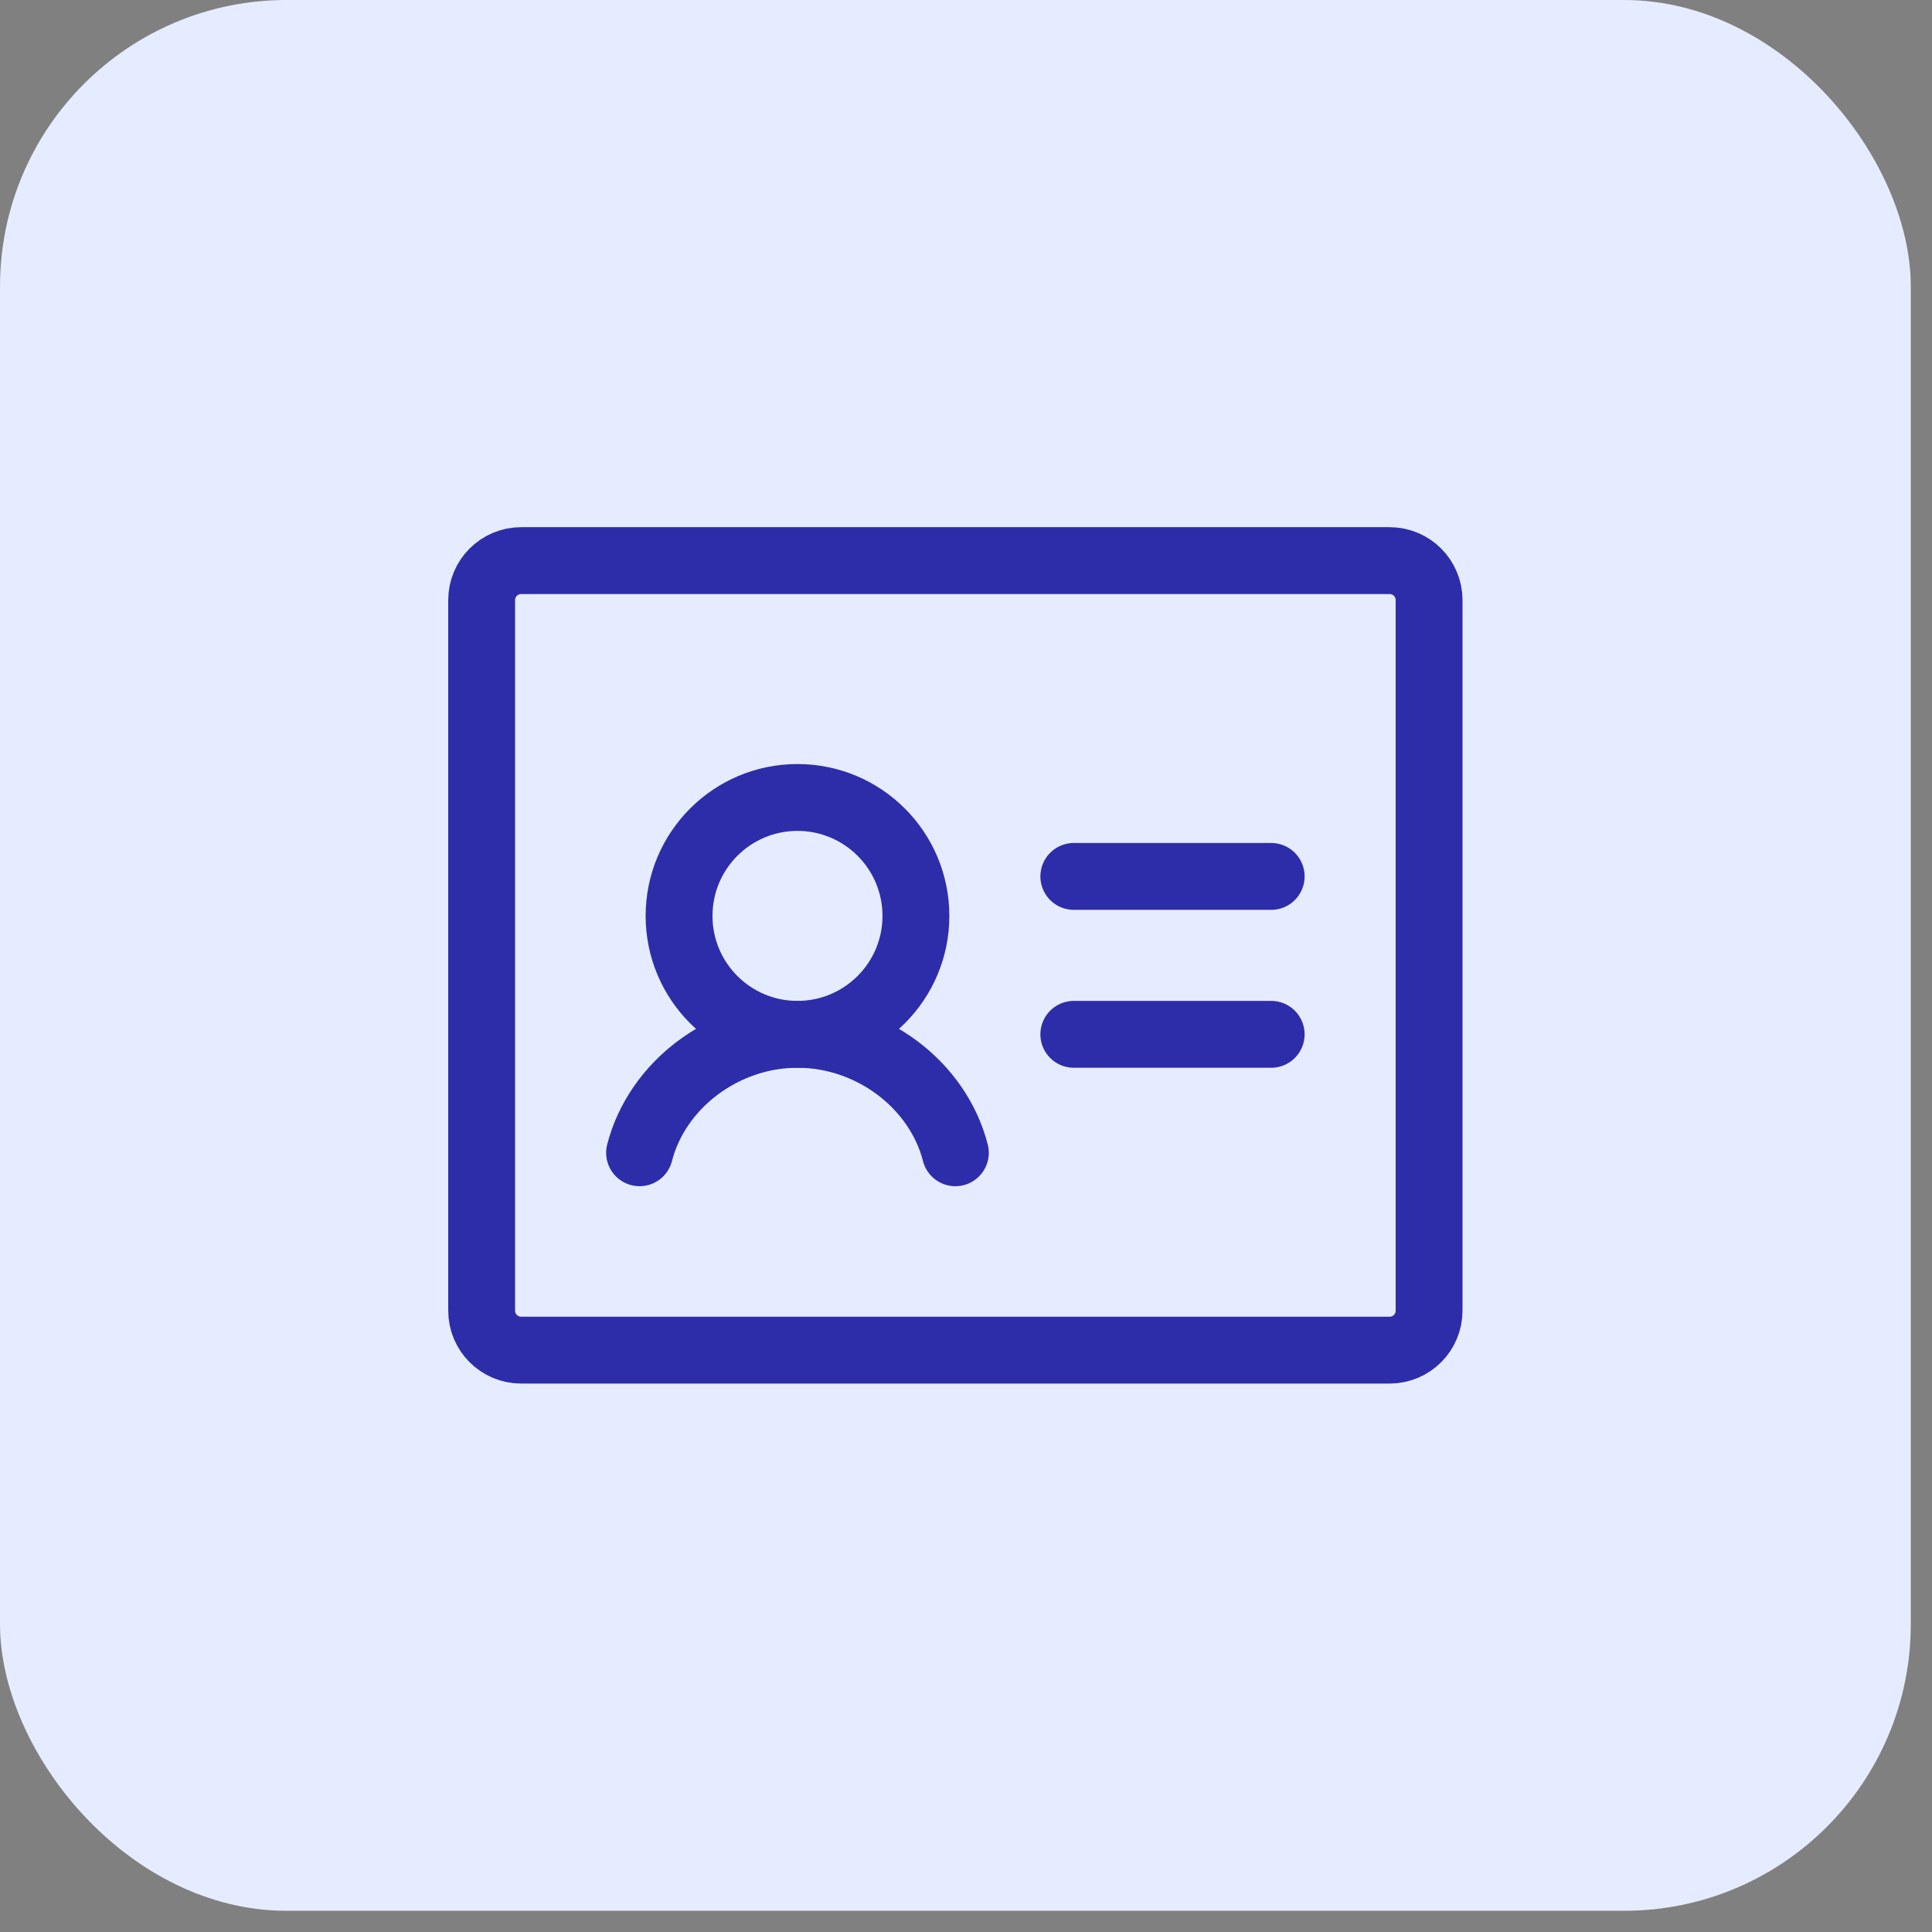 <svg width="52" height="52" viewBox="0 0 52 52" fill="none" xmlns="http://www.w3.org/2000/svg">
<rect x="0" y="0" width="52" height="52" fill="#808080" stroke="none"/>
<rect width="51.429" height="51.429" rx="7.713" fill="#E6ECFF"/>
<g clip-path="url(#clip0_552_1297)">
<path d="M28.902 23.589H34.214" stroke="#2D2DAA" stroke-width="1.8" stroke-linecap="round" stroke-linejoin="round"/>
<path d="M28.902 27.839H34.214" stroke="#2D2DAA" stroke-width="1.8" stroke-linecap="round" stroke-linejoin="round"/>
<path d="M37.402 15.089H14.027C13.44 15.089 12.964 15.565 12.964 16.152V35.277C12.964 35.864 13.44 36.339 14.027 36.339H37.402C37.989 36.339 38.464 35.864 38.464 35.277V16.152C38.464 15.565 37.989 15.089 37.402 15.089Z" stroke="#2D2DAA" stroke-width="1.8" stroke-linecap="round" stroke-linejoin="round"/>
<path d="M21.464 27.839C23.225 27.839 24.652 26.412 24.652 24.652C24.652 22.891 23.225 21.464 21.464 21.464C19.704 21.464 18.277 22.891 18.277 24.652C18.277 26.412 19.704 27.839 21.464 27.839Z" stroke="#2D2DAA" stroke-width="1.8" stroke-linecap="round" stroke-linejoin="round"/>
<path d="M17.214 31.027C17.686 29.194 19.484 27.839 21.464 27.839C23.445 27.839 25.244 29.193 25.714 31.027" stroke="#2D2DAA" stroke-width="1.8" stroke-linecap="round" stroke-linejoin="round"/>
</g>
<defs>
<clipPath id="clip0_552_1297">
<rect width="34" height="34" fill="white" transform="translate(8.714 8.714)"/>
</clipPath>
</defs>
</svg>
